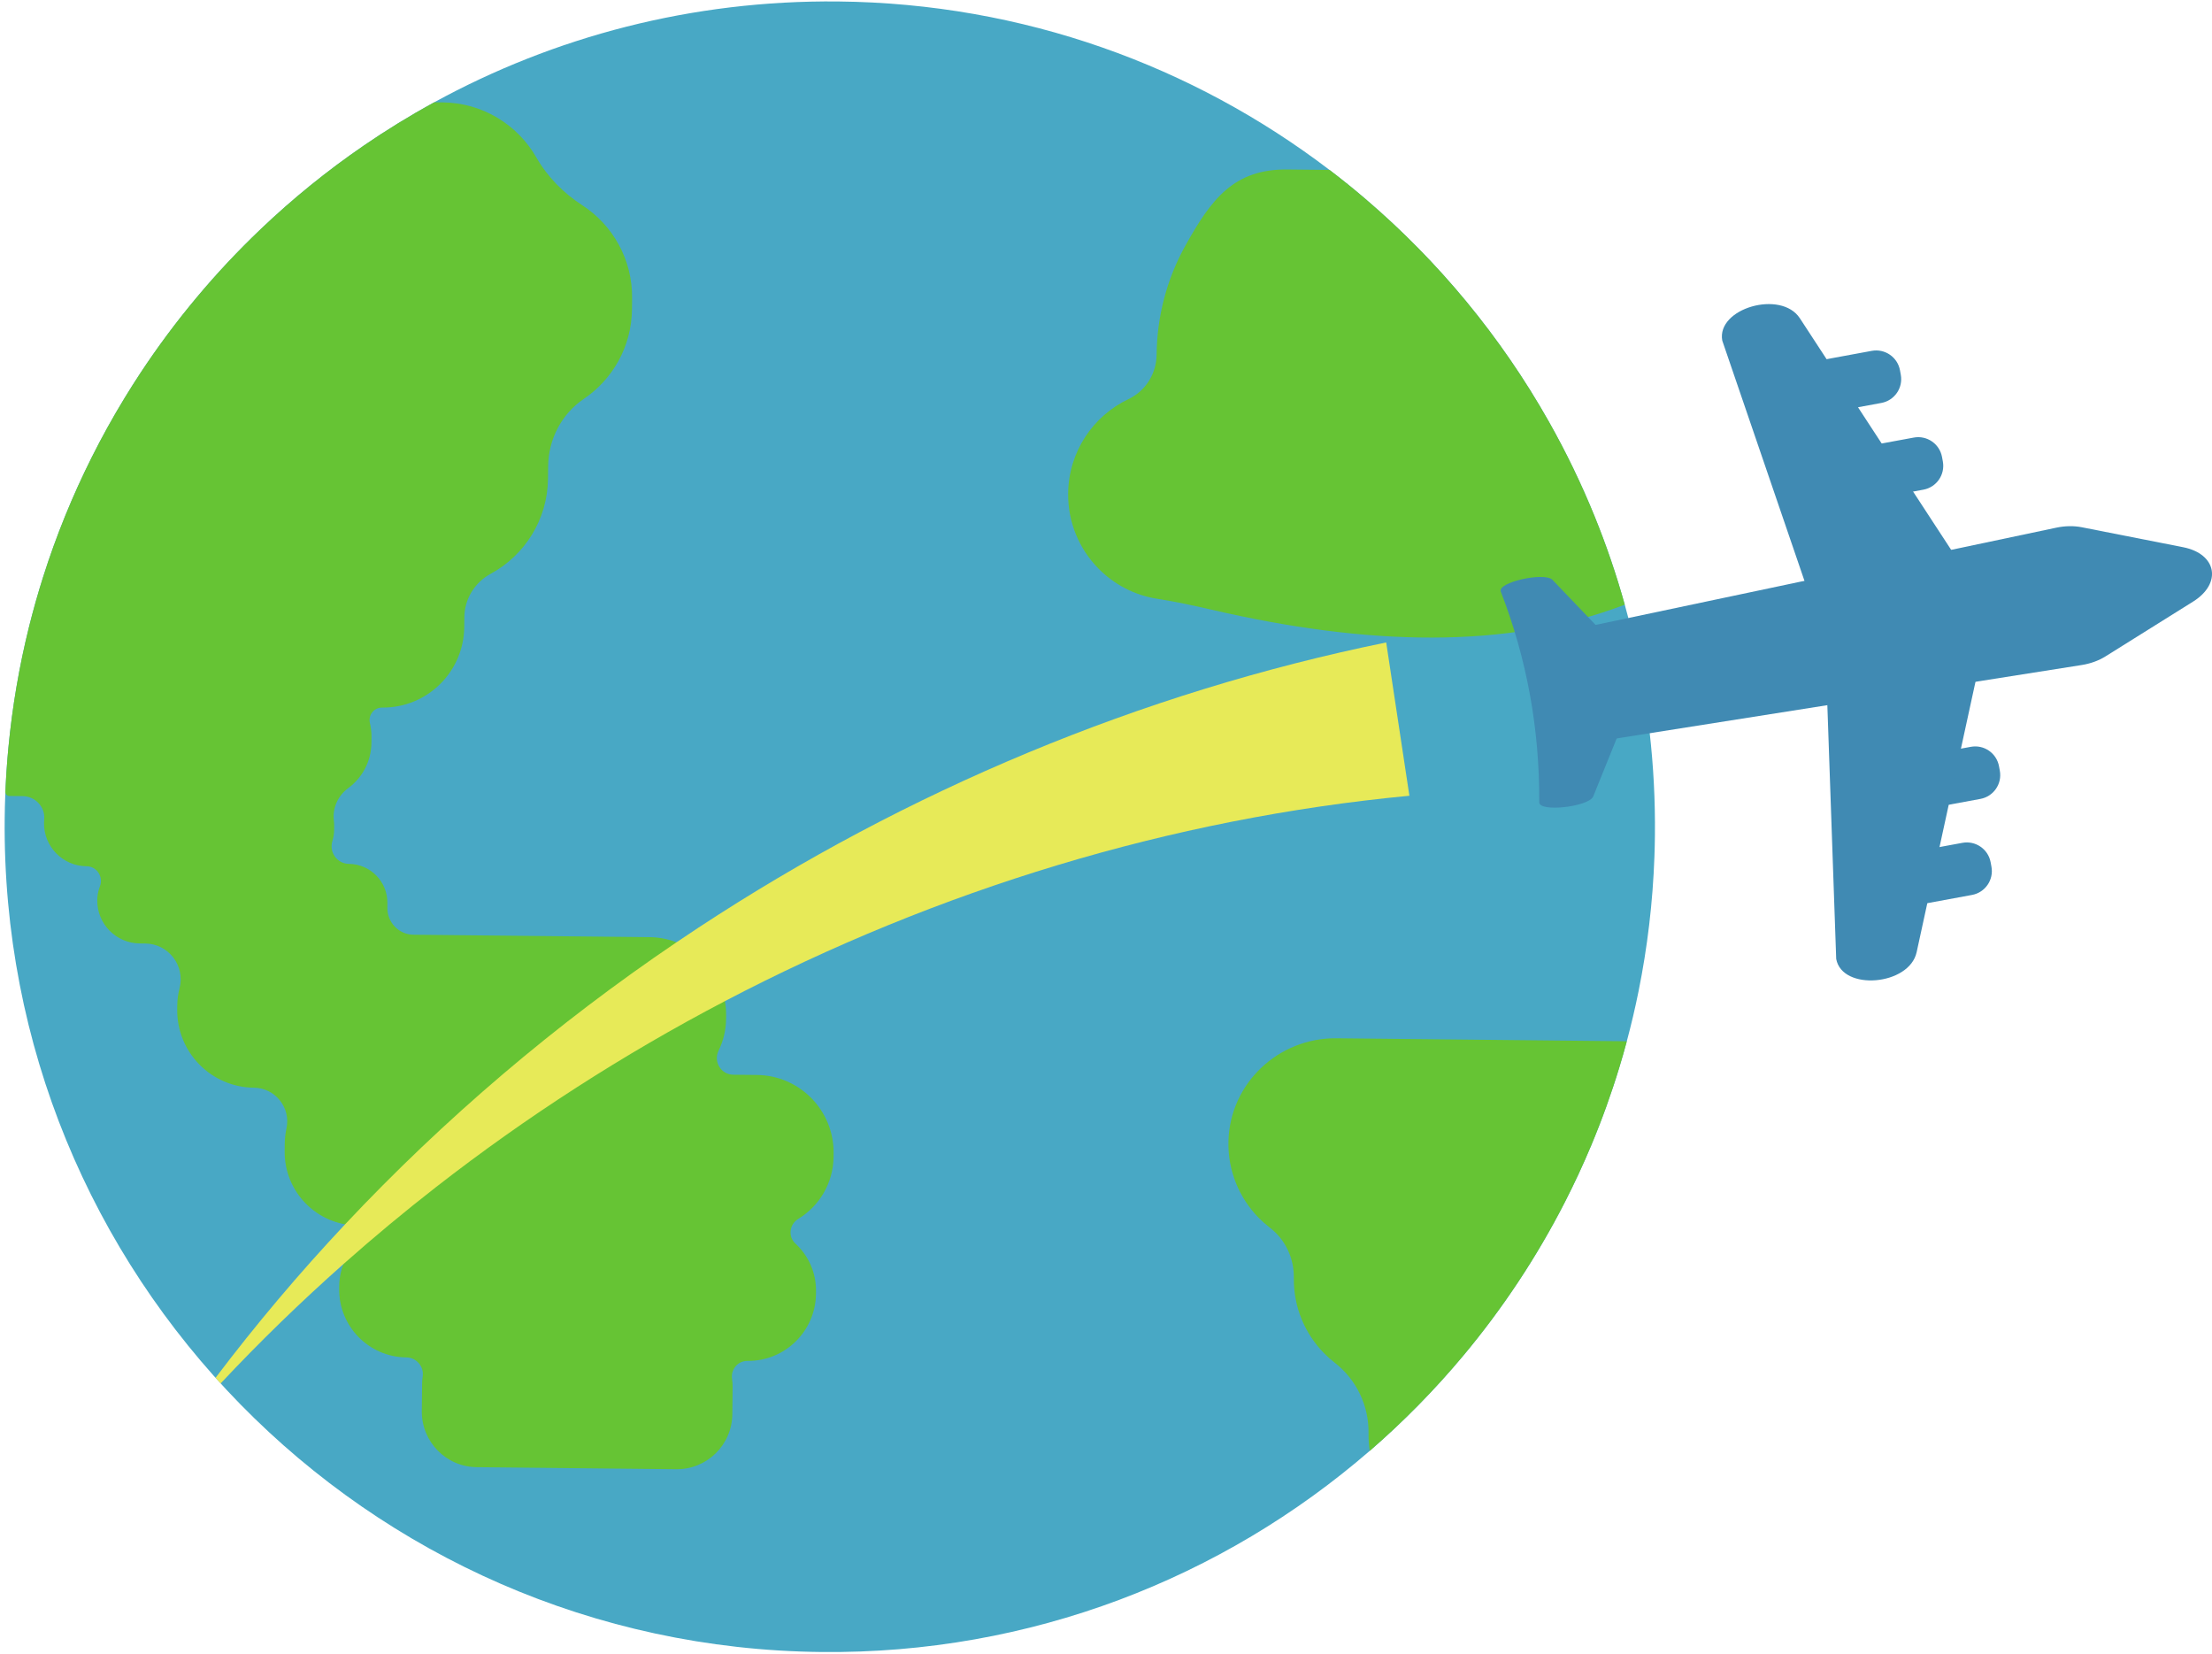 <?xml version="1.0" encoding="UTF-8"?>
<!DOCTYPE svg PUBLIC '-//W3C//DTD SVG 1.0//EN'
          'http://www.w3.org/TR/2001/REC-SVG-20010904/DTD/svg10.dtd'>
<svg height="2774.0" preserveAspectRatio="xMidYMid meet" version="1.0" viewBox="-7.8 -2.4 3710.1 2774.0" width="3710.1" xmlns="http://www.w3.org/2000/svg" xmlns:xlink="http://www.w3.org/1999/xlink" zoomAndPan="magnify"
><defs
  ><clipPath id="a"
    ><path d="M 2558 879 L 3702.352 879 L 3702.352 1254 L 2558 1254 Z M 2558 879"
    /></clipPath
  ></defs
  ><g
  ><g id="change1_1"
    ><path d="M 2767.93 1398.199 C 2767.809 1410.238 2767.52 1422.238 2767.102 1434.191 C 2764.352 1511.23 2755.289 1586.641 2740.48 1659.93 C 2734.77 1688.191 2728.191 1716.129 2720.781 1743.73 C 2716.828 1758.449 2712.641 1773.09 2708.211 1787.609 C 2694.57 1832.469 2678.719 1876.352 2660.762 1919.129 C 2647.41 1950.93 2632.91 1982.141 2617.301 2012.691 C 2570 2105.328 2512.57 2191.879 2446.5 2270.949 C 2398.551 2328.32 2346.059 2381.719 2289.57 2430.629 C 2043.289 2643.891 1721.172 2771.531 1369.801 2767.93 C 605.484 2760.09 -7.766 2134.121 0.074 1369.801 C 0.203 1357.281 0.492 1344.789 0.98 1332.352 C 1.957 1305.281 3.73 1278.398 6.266 1251.738 C 12.836 1182.449 24.492 1114.66 40.891 1048.77 C 47.879 1020.66 55.723 992.891 64.406 965.5 C 86.441 895.922 113.832 828.762 146.07 764.449 C 163.141 730.398 181.562 697.172 201.297 664.809 C 209.738 650.941 218.441 637.219 227.359 623.68 C 285.469 535.449 353.406 454.301 429.574 381.762 C 483.18 330.68 540.863 283.891 602.074 241.922 C 640.246 215.75 679.777 191.43 720.551 169.129 C 921.57 59.09 1152.73 -2.441 1398.199 0.07 C 1708.121 3.25 1993.199 108.059 2222.102 282.539 C 2242.648 298.172 2262.738 314.398 2282.371 331.16 C 2405.441 436.289 2509.809 562.59 2589.879 704.34 C 2618.699 755.352 2644.371 808.379 2666.629 863.129 C 2686.238 911.359 2703.211 960.91 2717.352 1011.66 C 2721.789 1027.59 2725.961 1043.629 2729.84 1059.789 C 2755.871 1168.238 2769.121 1281.609 2767.93 1398.199" fill="#48a8c5"
    /></g
    ><g id="change2_1"
    ><path d="M 1331.031 2041.672 C 1316.238 2050.66 1313.57 2071.25 1326.301 2082.969 C 1347.82 2102.789 1361.172 2131.289 1360.852 2162.84 L 1360.809 2167.16 C 1360.16 2230 1308.699 2280.422 1245.859 2279.77 C 1229.738 2279.609 1217.672 2294 1220.039 2309.961 C 1220.699 2314.398 1221.02 2318.961 1220.969 2323.602 L 1220.512 2369.262 C 1219.98 2420.68 1177.859 2461.941 1126.441 2461.422 L 791.852 2457.98 C 740.426 2457.461 699.164 2415.34 699.691 2363.91 L 700.16 2318.262 C 700.203 2314.109 700.539 2310.039 701.145 2306.059 C 703.707 2289.238 690.711 2274.078 673.695 2273.898 C 610.859 2273.262 560.445 2221.801 561.09 2158.961 L 561.133 2154.641 C 561.465 2122.18 576.195 2093.25 599.191 2073.852 C 607.719 2066.66 602.812 2052.781 591.66 2052.672 C 523.562 2051.969 468.953 1996.211 469.652 1928.129 L 469.781 1915.43 C 469.871 1906.77 470.852 1898.328 472.637 1890.191 C 480.309 1855.191 453.875 1821.98 418.043 1821.621 C 346.27 1820.879 288.684 1762.102 289.422 1690.328 L 289.484 1684.309 C 289.59 1674.141 290.922 1664.27 293.344 1654.84 C 303.043 1617.078 274.852 1580.211 235.867 1579.809 L 226.453 1579.719 C 186.77 1579.309 154.926 1546.809 155.336 1507.121 L 155.336 1507.102 C 155.418 1499.012 156.973 1491.281 159.742 1484.16 C 166.039 1467.969 154.719 1450.43 137.352 1450.262 L 137.137 1450.25 C 97.453 1449.852 65.609 1417.352 66.016 1377.66 C 66.035 1375.738 66.141 1373.84 66.32 1371.969 C 68.363 1350.93 51.359 1332.871 30.23 1332.648 L 7.887 1332.422 C 4.105 1332.379 1.09 1329.219 1.246 1325.441 C 2.266 1300.711 3.949 1276.129 6.266 1251.738 C 12.836 1182.449 24.492 1114.66 40.891 1048.77 C 47.879 1020.66 55.723 992.891 64.406 965.5 C 86.441 895.922 113.832 828.762 146.07 764.449 C 163.141 730.398 181.562 697.172 201.297 664.809 C 209.738 650.941 218.441 637.219 227.359 623.68 C 285.469 535.449 353.406 454.301 429.574 381.762 C 483.18 330.68 540.863 283.891 602.074 241.922 C 639.762 216.078 678.777 192.051 719 169.98 C 720.016 169.422 721.156 169.141 722.316 169.148 L 734.469 169.27 C 801.953 169.969 860.535 207.031 891.809 261.648 C 910.469 294.238 937.195 321.262 968.703 341.699 C 1019.621 374.719 1053.051 432.309 1052.379 497.512 L 1052.18 516.391 C 1051.539 578.969 1019.629 633.898 971.445 666.48 C 933.68 692.02 911.789 734.93 911.547 780.52 C 911.543 780.828 911.539 781.141 911.539 781.441 L 911.344 800.32 C 910.637 869.32 871.934 929.012 815.324 959.719 C 788.109 974.48 770.984 1002.609 771.016 1033.57 C 771.016 1034.09 771.012 1034.609 771.008 1035.129 L 770.863 1049.191 C 770.09 1124.512 708.406 1184.941 633.07 1184.172 C 619.348 1184.031 609.414 1196.891 612.637 1210.23 C 614.445 1217.719 615.367 1225.551 615.285 1233.609 L 615.184 1243.41 C 614.863 1274.602 599.574 1302.141 576.211 1319.262 C 559.059 1331.84 549.543 1352.738 552.172 1373.852 C 552.531 1376.73 552.703 1379.672 552.672 1382.648 L 552.602 1389.352 C 552.535 1395.84 551.523 1402.09 549.695 1407.988 C 543.844 1426.871 557.715 1446.07 577.48 1446.27 C 613.477 1446.641 642.355 1476.121 641.988 1512.102 L 641.918 1518.82 C 641.918 1518.988 641.914 1519.172 641.91 1519.352 C 641.457 1544.199 660.871 1564.828 685.723 1565.09 L 1081.449 1569.148 C 1153.23 1569.879 1210.82 1628.672 1210.09 1700.449 L 1210.02 1706.449 C 1209.828 1725.48 1205.328 1743.449 1197.461 1759.449 C 1188.352 1777.969 1201.52 1799.648 1222.148 1799.859 L 1261.738 1800.27 C 1333.531 1801.012 1391.121 1859.789 1390.379 1931.578 L 1390.32 1937.578 C 1389.871 1981.77 1366.199 2020.281 1331.031 2041.672" fill="#66c434"
    /></g
    ><g id="change2_2"
    ><path d="M 2720.781 1743.73 C 2716.828 1758.449 2712.641 1773.09 2708.211 1787.609 C 2694.57 1832.469 2678.719 1876.352 2660.762 1919.129 C 2647.41 1950.93 2632.91 1982.141 2617.301 2012.691 C 2570 2105.328 2512.57 2191.879 2446.5 2270.949 C 2398.551 2328.32 2346.059 2381.719 2289.57 2430.629 C 2288.172 2421.41 2287.5 2411.941 2287.602 2402.32 C 2287.609 2402.02 2287.609 2401.711 2287.609 2401.398 C 2288.328 2355.039 2267.469 2311.191 2230.84 2282.762 C 2224.469 2277.82 2218.461 2272.449 2212.828 2266.711 C 2181.121 2234.34 2161.781 2189.898 2162.281 2141.031 C 2162.281 2140.82 2162.281 2140.621 2162.281 2140.422 C 2162.73 2107.559 2148.148 2076.301 2122.059 2056.32 C 2115.371 2051.191 2109.051 2045.59 2103.148 2039.57 C 2071.02 2006.77 2051.578 1961.57 2052.629 1911.922 C 2054.691 1814.578 2136.301 1737.738 2233.66 1738.738 L 2720.781 1743.73" fill="#66c434"
    /></g
    ><g id="change2_3"
    ><path d="M 2717.352 1011.66 C 2519.871 1087.148 2284.441 1080.422 2024.219 1020.012 C 1994.09 1013.02 1963.809 1006.531 1933.25 1001.762 C 1894.719 995.762 1860.359 977.34 1834.309 950.762 C 1802.602 918.391 1783.25 873.949 1783.762 825.07 C 1784.469 755.121 1825.672 695.059 1884.879 666.922 C 1913.789 653.199 1931.93 624.039 1932.148 592.039 C 1932.809 528.289 1949.199 465.629 1980.18 409.898 C 2023.801 331.422 2061.719 280.898 2151.512 281.82 L 2222.102 282.539 C 2242.648 298.172 2262.738 314.398 2282.371 331.16 C 2405.441 436.289 2509.809 562.59 2589.879 704.34 C 2618.699 755.352 2644.371 808.379 2666.629 863.129 C 2686.238 911.359 2703.211 960.91 2717.352 1011.66" fill="#66c434"
    /></g
    ><g id="change3_1"
    ><path d="M 3070.531 687.539 L 3054.43 600.18 L 3131.641 585.961 C 3153.711 581.891 3174.891 596.48 3178.961 618.551 L 3180.328 625.988 C 3184.398 648.059 3169.809 669.238 3147.738 673.309 L 3070.531 687.539" fill="#408ab3"
    /></g
    ><g id="change3_2"
    ><path d="M 3141.059 832.969 L 3124.961 745.609 L 3202.172 731.379 C 3224.238 727.309 3245.422 741.91 3249.488 763.969 L 3250.859 771.422 C 3254.93 793.488 3240.34 814.672 3218.27 818.738 L 3141.059 832.969" fill="#408ab3"
    /></g
    ><g id="change3_3"
    ><path d="M 3206.48 1425.219 L 3222.57 1512.578 L 3299.789 1498.352 C 3321.852 1494.281 3336.449 1473.102 3332.379 1451.031 L 3331.012 1443.59 C 3326.941 1421.52 3305.762 1406.93 3283.691 1410.988 L 3206.48 1425.219" fill="#408ab3"
    /></g
    ><g id="change3_4"
    ><path d="M 3220.531 1264.211 L 3236.629 1351.559 L 3313.84 1337.328 C 3335.91 1333.27 3350.5 1312.078 3346.43 1290.012 L 3345.059 1282.57 C 3341 1260.5 3319.809 1245.91 3297.738 1249.98 L 3220.531 1264.211" fill="#408ab3"
    /></g
    ><g id="change3_5"
    ><path d="M 2747.41 1128.102 L 2595.59 969.449 C 2580.531 956.859 2503.43 974.23 2509.422 989.68 C 2552.648 1101.16 2574.578 1218.852 2573.922 1343.121 C 2573.828 1359.699 2654.602 1350.988 2664.18 1333.871 L 2747.41 1128.102" fill="#408ab3"
    /></g
    ><g id="change3_6"
    ><path d="M 3331.52 1021.781 L 3011.012 531.27 C 2979.59 483.191 2870.898 514.52 2880.891 568.762 L 3053.379 1072.789 L 3071.988 1605.672 C 3081.98 1659.91 3194.711 1650.43 3206.922 1594.32 L 3331.52 1021.781" fill="#408ab3"
    /></g
    ><g clip-path="url(#a)" id="change3_7"
    ><path d="M 2592.73 1253.422 L 2558.691 1068.711 L 3441.41 882.43 C 3455.84 879.391 3470.578 879.148 3483.922 881.781 L 3653.809 915.23 C 3710.371 926.371 3719.488 975.859 3670.609 1006.43 L 3523.809 1098.25 C 3512.289 1105.461 3498.43 1110.488 3483.859 1112.789 L 2592.73 1253.422" fill="#408ab3"
    /></g
    ><g id="change4_1"
    ><path d="M 362.262 2317.52 C 427.941 2247.52 496.703 2180.762 568.203 2117.398 C 618.723 2072.602 670.602 2029.48 723.703 1988.141 C 875.363 1870.02 1037.781 1765.578 1208.102 1676.422 C 1564.82 1489.68 1956.219 1369.961 2356.121 1332.039 L 2317.219 1074.961 C 1905.461 1159 1512.719 1323.719 1163.578 1553.262 C 1151.262 1561.359 1139 1569.539 1126.801 1577.801 C 924.684 1714.52 737.645 1873.32 571.023 2050.719 C 494.043 2132.66 421.441 2218.578 353.723 2308.121 L 362.262 2317.52" fill="#e7ea58"
    /></g
  ></g
></svg
>
